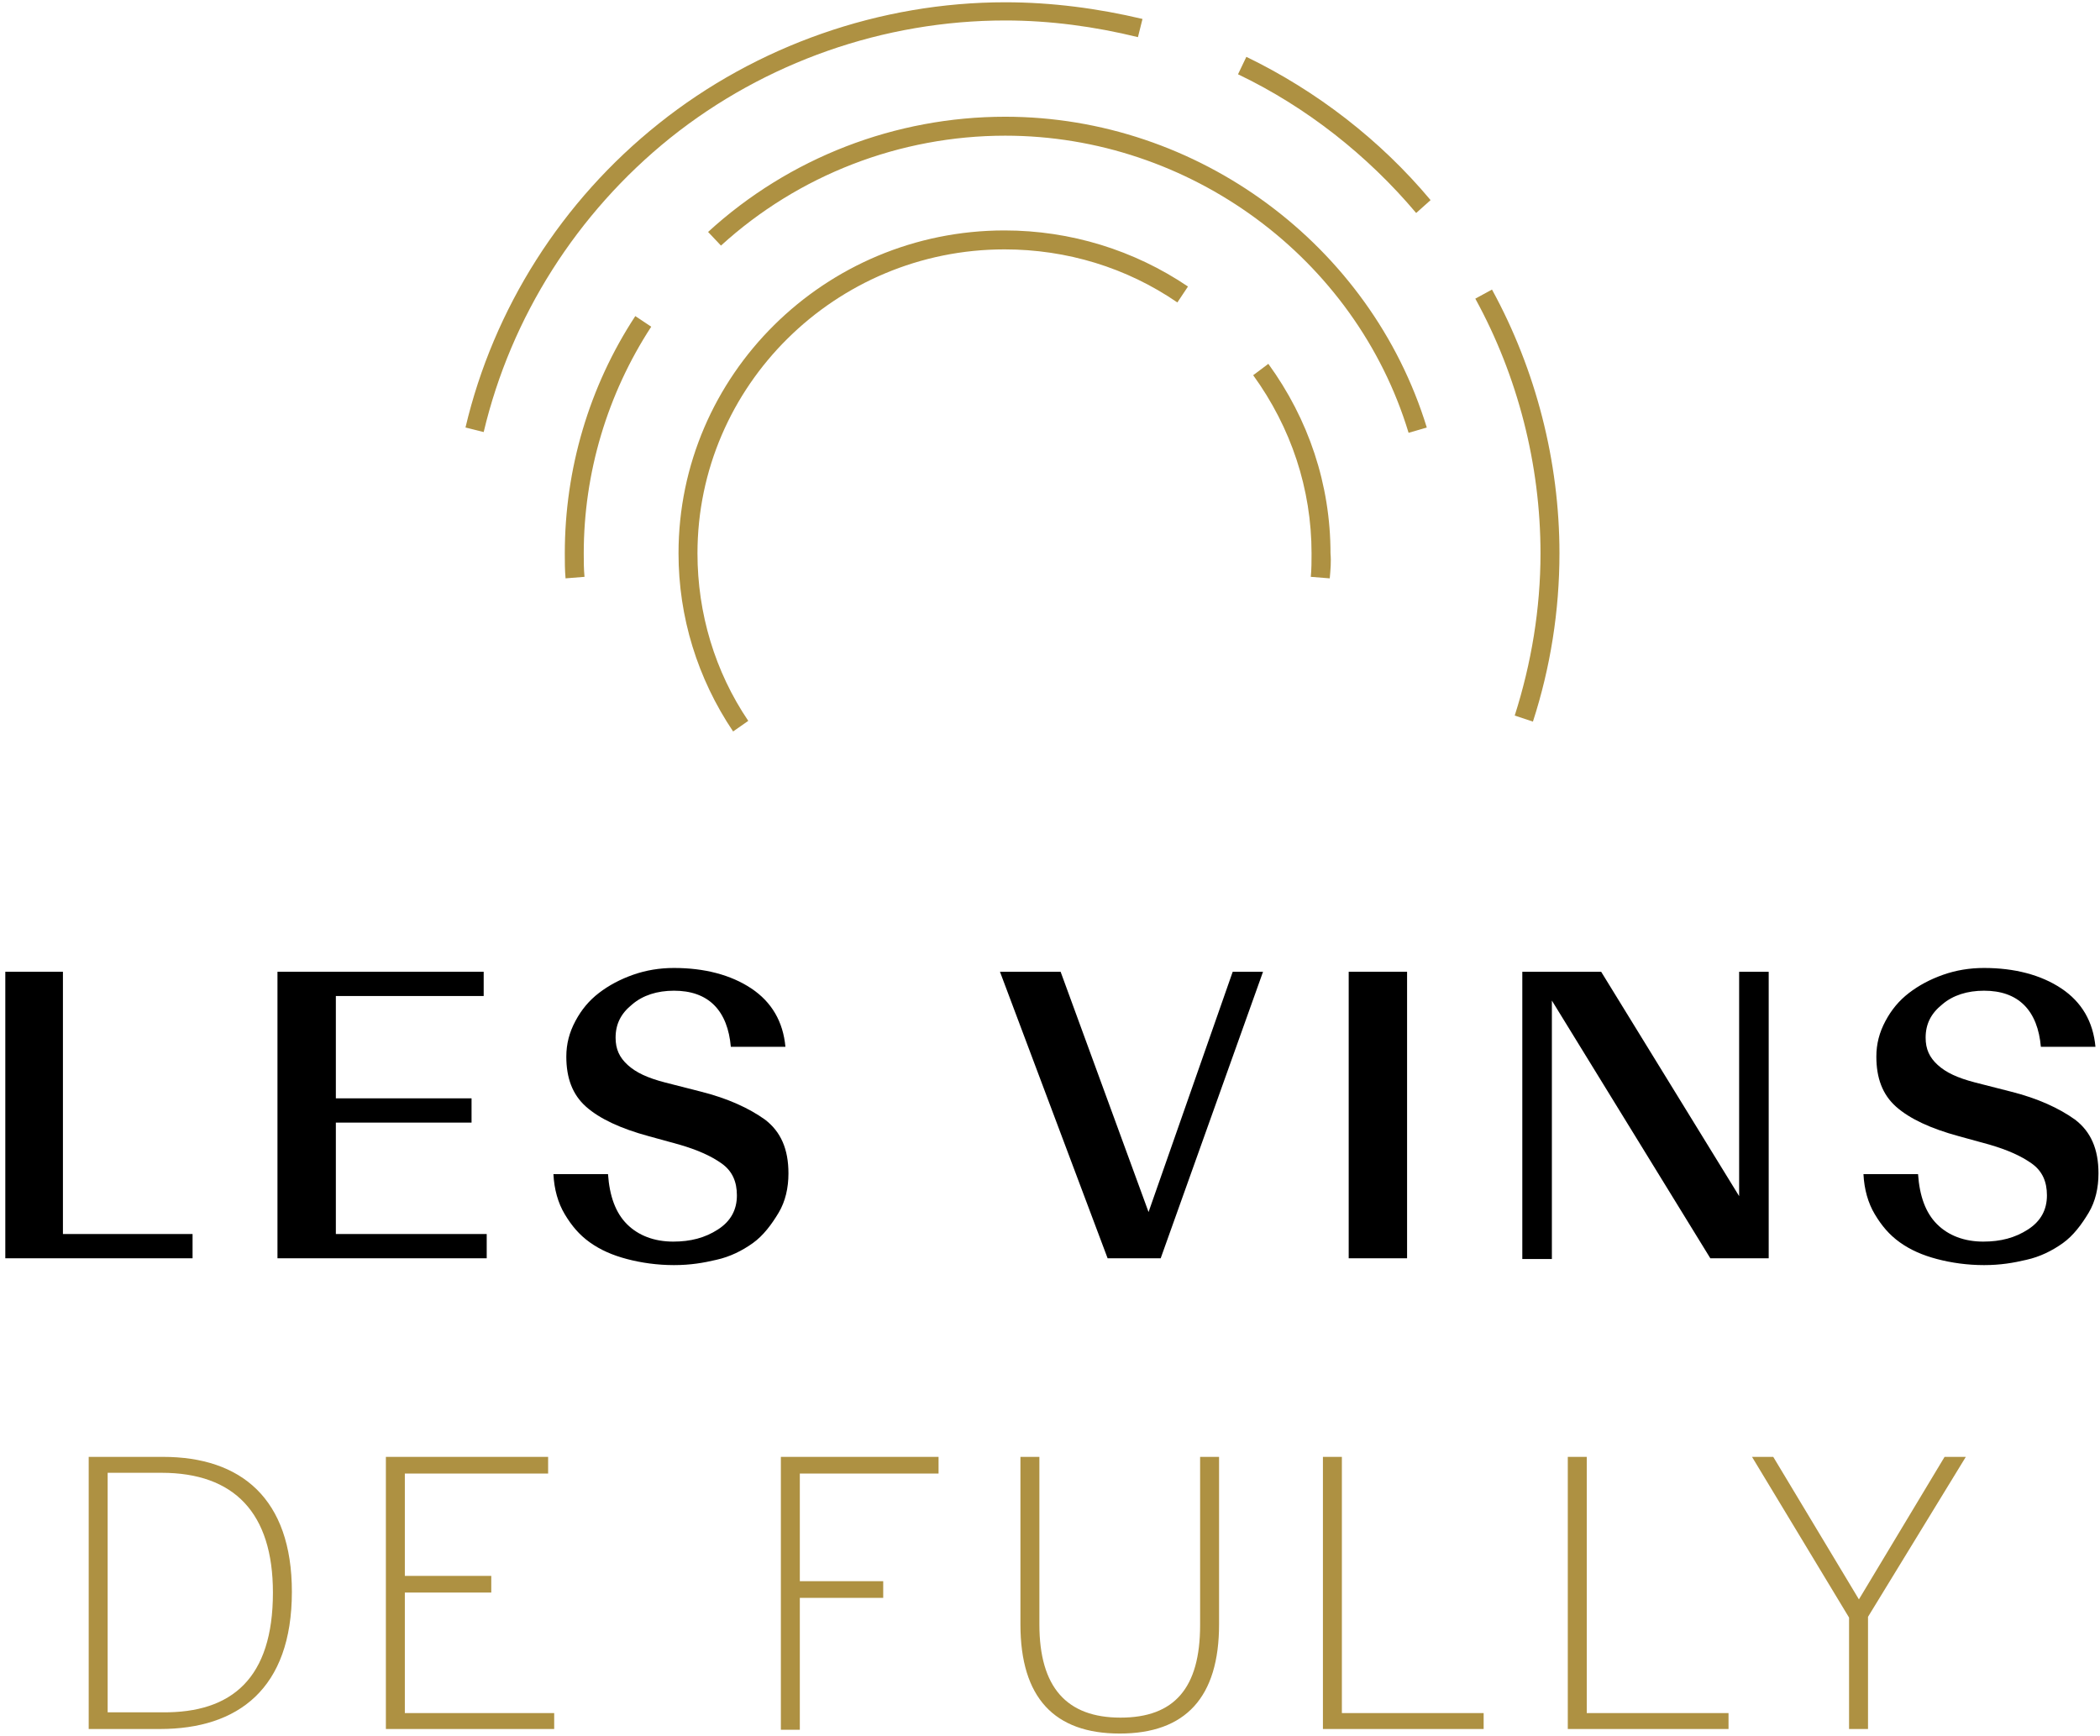 <?xml version="1.0" encoding="UTF-8"?>
<svg width="277px" height="229px" viewBox="0 0 277 229" version="1.1" xmlns="http://www.w3.org/2000/svg" xmlns:xlink="http://www.w3.org/1999/xlink">
    <title>PetitesArvines_Logo_Vins</title>
    <g id="Page-1" stroke="none" stroke-width="1" fill="none" fill-rule="evenodd">
        <g id="PetitesArvines_Logo_Vins" transform="translate(0.6, 0.3)" fill-rule="nonzero">
            <g id="Group" transform="translate(0, 127.9)" fill="#000000">
                <polygon id="Path" points="0 0 7.7 0 7.7 34.6 24.8 34.6 24.8 37.8 0.1 37.8 0.1 0"></polygon>
                <polygon id="Path" points="63.5 37.8 36 37.8 36 0 63.2 0 63.2 3.2 43.7 3.2 43.7 16.7 61.6 16.7 61.6 19.9 43.7 19.9 43.7 34.6 63.6 34.6 63.6 37.8"></polygon>
                <polygon id="Path" points="145.5 37.8 131.3 0 139.3 0 150.9 31.7 162 0 166 0 152.5 37.8"></polygon>
                <polygon id="Path" points="177.3 0 185 0 185 37.8 177.3 37.8"></polygon>
                <polygon id="Path" points="204.1 3.8 204.1 37.9 200.2 37.9 200.2 0 210.6 0 228.8 29.6 228.8 0 232.7 0 232.7 37.8 225 37.8"></polygon>
            </g>
            <g id="Group" transform="translate(11.1, 191.9)" fill="#AE9142">
                <path d="M26.8,17.8 C26.8,30.6 19.7,35.9 9.4,35.9 L-5.68434189e-14,35.9 L-5.68434189e-14,0 L9.8,0 C20.1,0 26.8,5.5 26.8,17.8 Z M24.3,17.9 C24.3,7.4 19.2,2.1 9.6,2.1 L2.5,2.1 L2.5,33.7 L9.7,33.7 C18.9,33.8 24.3,29.2 24.3,17.9 Z" id="Shape"></path>
                <polygon id="Path" points="61.4 35.9 39.2 35.9 39.2 0 60.6 0 60.6 2.2 41.7 2.2 41.7 15.7 53.1 15.7 53.1 17.9 41.7 17.9 41.7 33.8 61.4 33.8"></polygon>
                <polygon id="Path" points="112.1 2.2 93.8 2.2 93.8 16.4 104.8 16.4 104.8 18.6 93.8 18.6 93.8 36 91.3 36 91.3 0 112.1 0"></polygon>
                <path d="M149.1,22.1 C149.1,31.7 144.7,36.5 136,36.5 C127.4,36.5 122.9,31.8 122.9,22.1 L122.9,0 L125.4,0 L125.4,22.1 C125.4,30.4 129,34.4 136.1,34.4 C143.2,34.4 146.6,30.5 146.6,22.2 L146.6,0 L149.1,0 L149.1,22.1 L149.1,22.1 Z" id="Path"></path>
                <polygon id="Path" points="184 35.9 162.8 35.9 162.8 0 165.3 0 165.3 33.8 184 33.8"></polygon>
                <polygon id="Path" points="216.3 35.9 195.1 35.9 195.1 0 197.6 0 197.6 33.8 216.3 33.8"></polygon>
                <polygon id="Path" points="247.6 0 234.7 21.1 234.7 35.9 232.2 35.9 232.2 21.2 219.4 0 222.2 0 233.5 18.8 244.8 0"></polygon>
            </g>
            <g id="Group" transform="translate(60.8, 0)" fill="#AE9142">
                <path d="M2.4,56.7 L0,56.1 C3.7,40.4 12.7,26.2 25.5,16 C38.4,5.7 54.7,0 71.2,0 C77.3,0 83.4,0.8 89.3,2.2 L88.7,4.6 C83,3.2 77.1,2.4 71.2,2.4 C55.2,2.4 39.5,7.9 27,17.9 C14.7,27.8 6,41.5 2.4,56.7 Z" id="Path"></path>
                <path d="M140.8,94.9 L138.4,94.1 C140.6,87.2 141.8,80 141.8,72.7 C141.8,61 138.8,49.3 133.2,39.1 L135.4,37.9 C141.2,48.5 144.3,60.6 144.3,72.7 C144.3,80.3 143.1,87.8 140.8,94.9 Z" id="Path"></path>
                <path d="M125.4,27.8 C119,20.2 110.9,13.8 101.9,9.5 L103,7.2 C112.3,11.7 120.7,18.2 127.3,26.1 L125.4,27.8 Z" id="Path"></path>
                <path d="M124.4,56.8 C117.4,33.7 95.5,17.6 71.2,17.6 C57.3,17.6 43.9,22.8 33.7,32.1 L32,30.3 C42.7,20.5 56.7,15.1 71.2,15.1 C96.6,15.1 119.4,32 126.8,56.1 L124.4,56.8 Z" id="Path"></path>
                <path d="M13.2,76 C13.1,74.9 13.1,73.8 13.1,72.7 C13.1,61.6 16.3,50.7 22.4,41.4 L24.5,42.8 C18.7,51.7 15.6,62.1 15.6,72.7 C15.6,73.7 15.6,74.8 15.7,75.8 L13.2,76 Z" id="Path"></path>
                <path d="M35.3,96.2 C30.6,89.2 28.1,81.1 28.1,72.7 C28.1,49.2 47.4,30.1 71.1,30.1 C79.8,30.1 88.2,32.7 95.3,37.5 L93.9,39.6 C87.2,35 79.3,32.6 71.1,32.6 C48.8,32.6 30.6,50.6 30.6,72.7 C30.6,80.6 32.9,88.3 37.3,94.8 L35.3,96.2 Z" id="Path"></path>
                <path d="M114,76 L111.5,75.8 C111.6,74.8 111.6,73.7 111.6,72.7 C111.6,64.2 108.9,56.1 103.9,49.2 L105.9,47.7 C111.2,55 114.1,63.6 114.1,72.7 C114.2,73.8 114.1,74.9 114,76 Z" id="Path"></path>
            </g>
            <path d="M88.3,166.6 C86.1,166.6 84,166.3 82.1,165.8 C80.2,165.3 78.6,164.6 77.2,163.6 C75.8,162.6 74.8,161.4 73.9,159.9 C73,158.4 72.5,156.6 72.4,154.6 L79.6,154.6 C79.8,157.5 80.6,159.7 82.1,161.2 C83.6,162.7 85.7,163.5 88.2,163.5 C90.5,163.5 92.4,163 94.1,161.9 C95.8,160.8 96.6,159.3 96.6,157.4 C96.6,155.6 96,154.2 94.6,153.2 C93.2,152.2 91.4,151.4 89,150.7 L85,149.6 C81.3,148.6 78.5,147.3 76.7,145.7 C74.9,144.1 74.1,141.9 74.1,139.1 C74.1,137.4 74.5,135.9 75.3,134.4 C76.1,132.9 77.1,131.7 78.4,130.7 C79.7,129.7 81.2,128.9 82.9,128.3 C84.6,127.7 86.4,127.4 88.3,127.4 C92.3,127.4 95.8,128.3 98.5,130.1 C101.2,131.9 102.7,134.5 103,137.8 L95.8,137.8 C95.6,135.5 94.9,133.6 93.6,132.3 C92.3,131 90.5,130.4 88.3,130.4 C86.1,130.4 84.2,131 82.8,132.2 C81.3,133.4 80.6,134.8 80.6,136.6 C80.6,138.1 81.1,139.2 82.2,140.2 C83.3,141.2 84.8,141.9 87.1,142.5 L91.8,143.7 C95.4,144.6 98.2,145.9 100.3,147.4 C102.4,149 103.4,151.3 103.4,154.5 C103.4,156.4 103,158.2 102.1,159.7 C101.2,161.2 100.1,162.7 98.7,163.7 C97.3,164.7 95.7,165.5 93.9,165.9 C92.2,166.3 90.5,166.6 88.3,166.6 Z" id="Path" fill="#000000"></path>
            <path d="M261.1,166.6 C258.9,166.6 256.8,166.3 254.9,165.8 C253,165.3 251.4,164.6 250,163.6 C248.6,162.6 247.6,161.4 246.7,159.9 C245.8,158.4 245.3,156.6 245.2,154.6 L252.4,154.6 C252.6,157.5 253.4,159.7 254.9,161.2 C256.4,162.7 258.5,163.5 261,163.5 C263.3,163.5 265.2,163 266.9,161.9 C268.6,160.8 269.4,159.3 269.4,157.4 C269.4,155.6 268.8,154.2 267.4,153.2 C266,152.2 264.2,151.4 261.8,150.7 L257.8,149.6 C254.1,148.6 251.3,147.3 249.5,145.7 C247.7,144.1 246.9,141.9 246.9,139.1 C246.9,137.4 247.3,135.9 248.1,134.4 C248.9,132.9 249.9,131.7 251.2,130.7 C252.5,129.7 254,128.9 255.7,128.3 C257.4,127.7 259.2,127.4 261.1,127.4 C265.1,127.4 268.6,128.3 271.3,130.1 C274,131.9 275.5,134.5 275.8,137.8 L268.6,137.8 C268.4,135.5 267.7,133.6 266.4,132.3 C265.1,131 263.3,130.4 261.1,130.4 C258.9,130.4 257,131 255.6,132.2 C254.1,133.4 253.4,134.8 253.4,136.6 C253.4,138.1 253.9,139.2 255,140.2 C256.1,141.2 257.6,141.9 259.9,142.5 L264.6,143.7 C268.2,144.6 271,145.9 273.1,147.4 C275.2,149 276.2,151.3 276.2,154.5 C276.2,156.4 275.8,158.2 274.9,159.7 C274,161.2 272.9,162.7 271.5,163.7 C270.1,164.7 268.5,165.5 266.7,165.9 C265,166.3 263.3,166.6 261.1,166.6 Z" id="Path" fill="#000000"></path>
        </g>
    </g>
</svg>